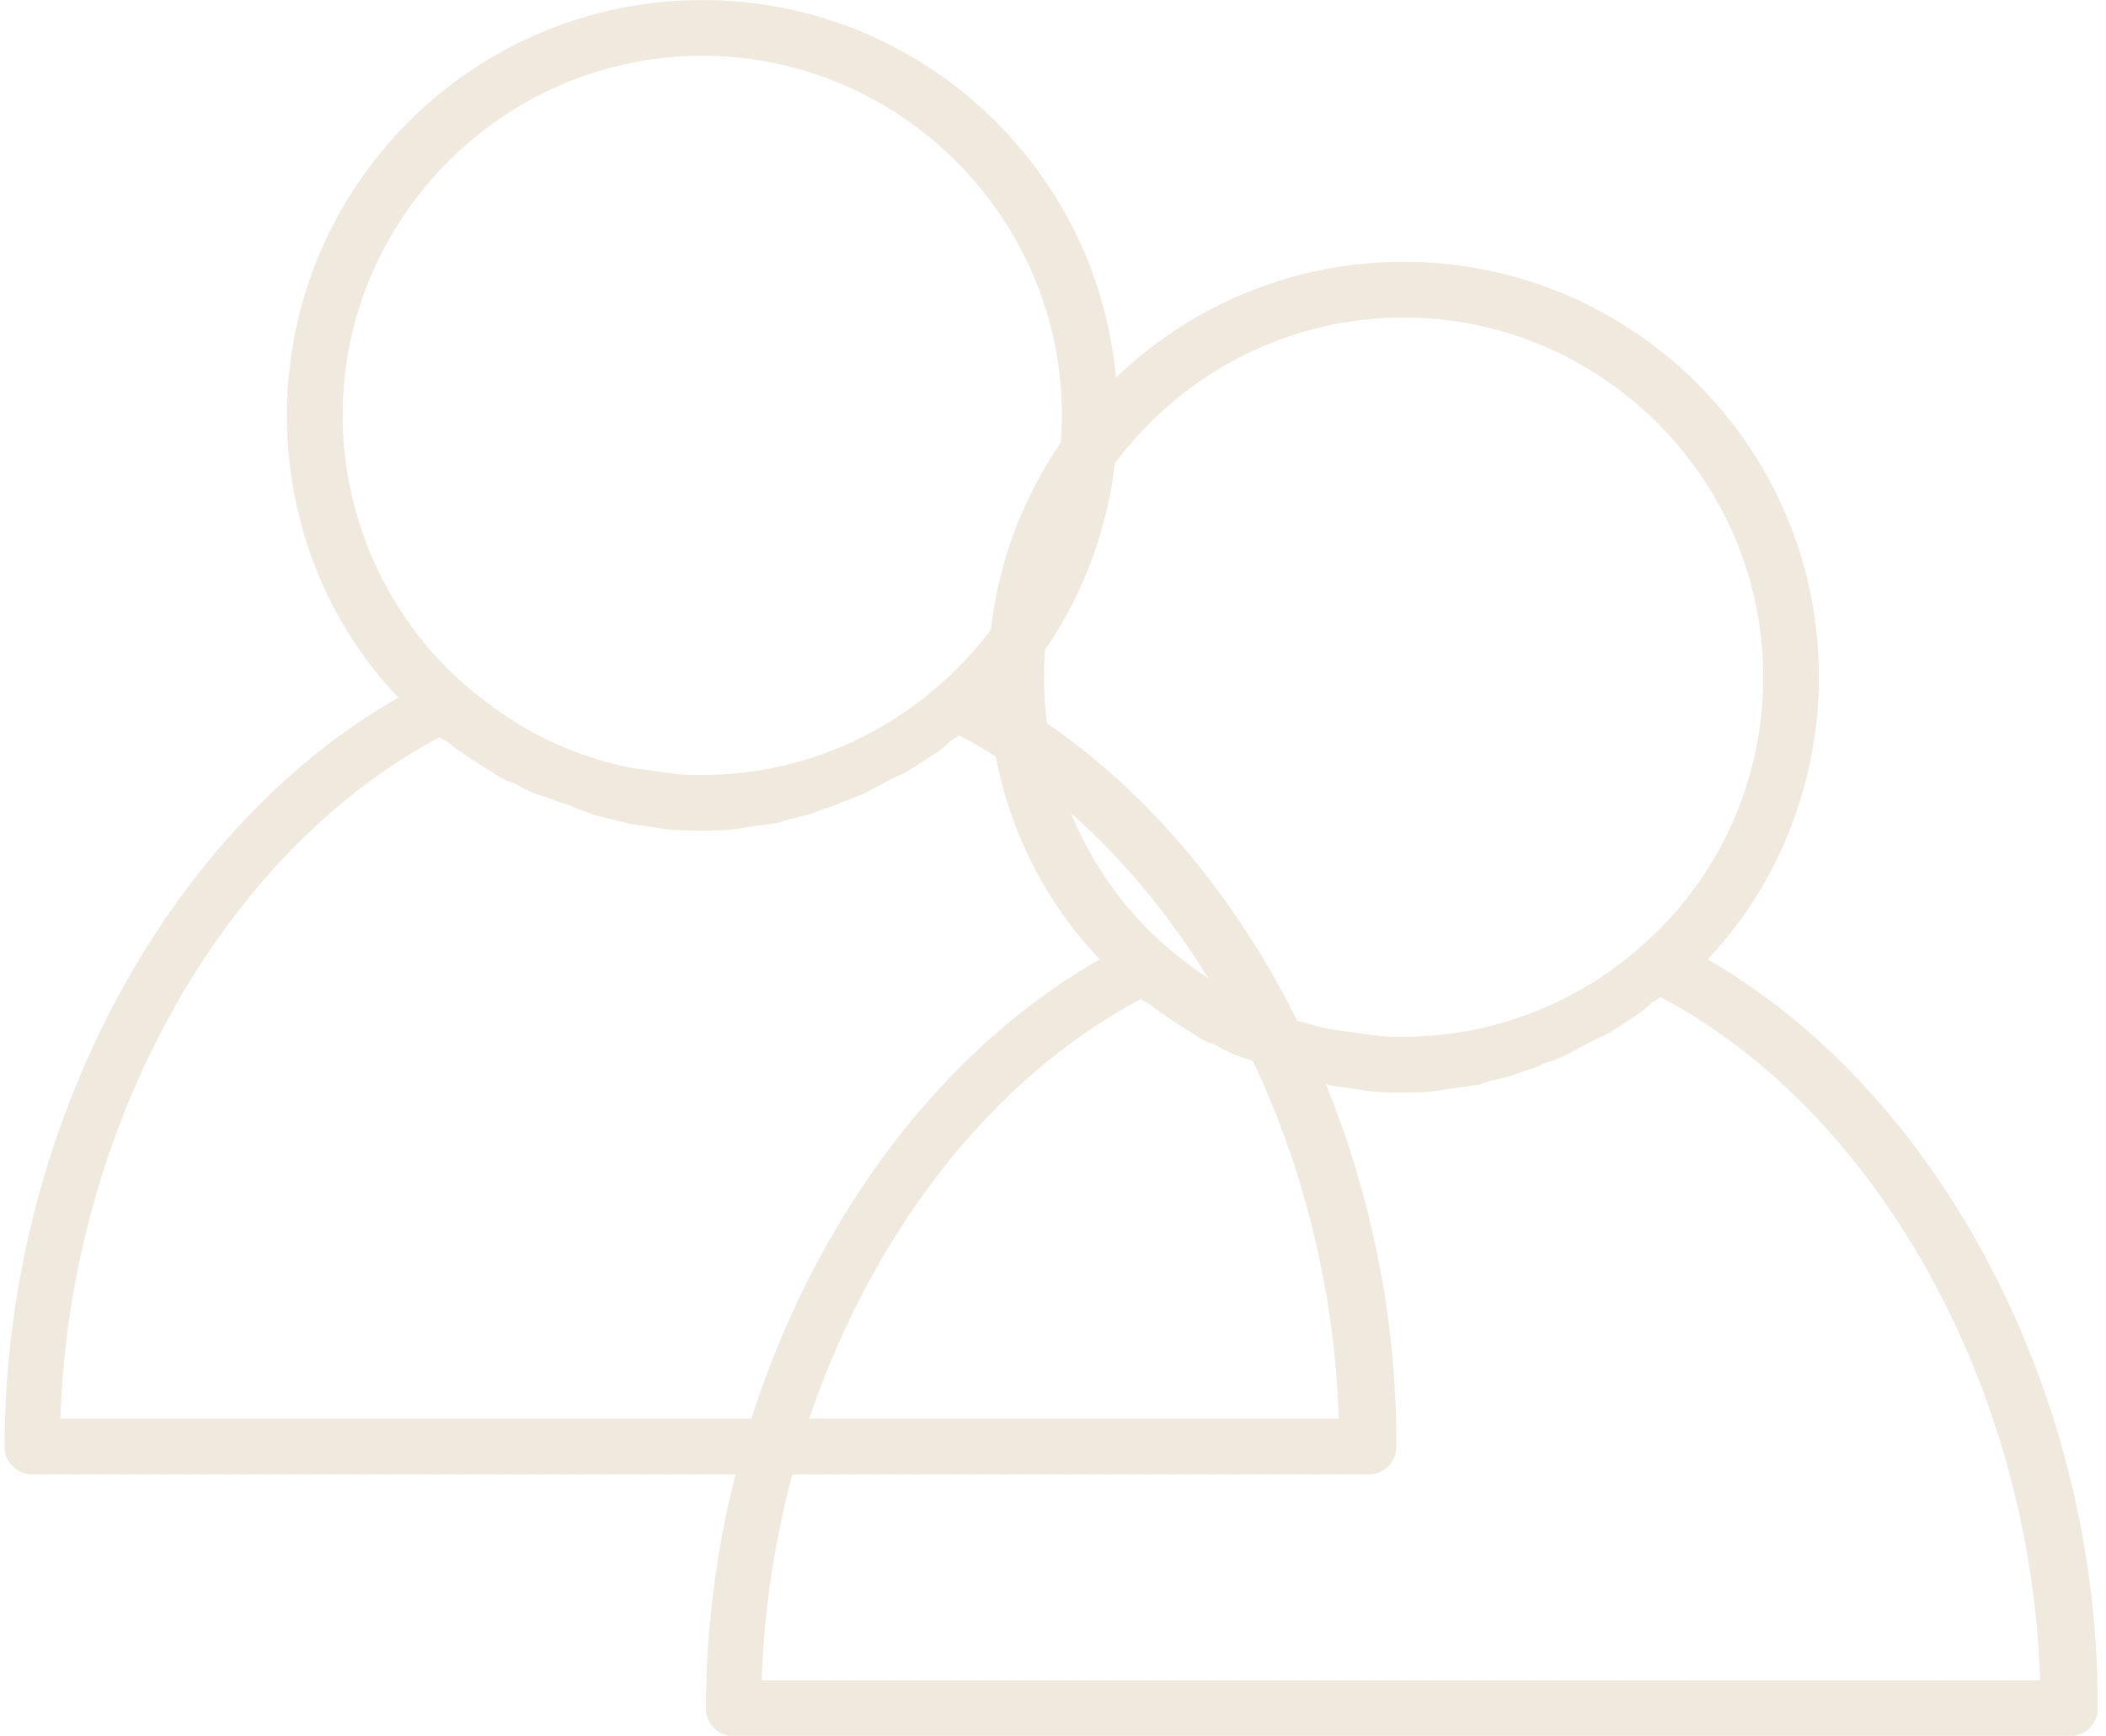<svg xmlns="http://www.w3.org/2000/svg" xmlns:xlink="http://www.w3.org/1999/xlink" zoomAndPan="magnify" preserveAspectRatio="xMidYMid meet" version="1.0" viewBox="426.13 94.5 135.84 111.99"><defs><clipPath id="c7fdfe17f2"><path d="M 426.133 94.504 L 516.734 94.504 L 516.734 189.598 L 426.133 189.598 Z M 426.133 94.504 " clip-rule="nonzero"/></clipPath><clipPath id="2534eb44f8"><path d="M 471.371 111.387 L 561.969 111.387 L 561.969 206.48 L 471.371 206.48 Z M 471.371 111.387 " clip-rule="nonzero"/></clipPath></defs><g clip-path="url(#c7fdfe17f2)"><path fill="#f0e9dd" d="M 491.027 139.504 C 495.668 134.633 498.219 128.023 498.219 121.297 C 498.219 106.449 486.156 94.504 471.426 94.504 C 456.699 94.504 444.637 106.449 444.637 121.297 C 444.637 128.137 447.188 134.633 451.828 139.504 C 436.75 148.086 426.426 167.57 426.426 187.867 C 426.426 188.797 427.238 189.609 428.168 189.609 L 514.457 189.609 C 515.383 189.609 516.195 188.797 516.195 187.867 C 516.312 167.57 505.988 148.086 491.027 139.504 Z M 448.23 121.297 C 448.23 108.539 458.668 98.098 471.426 98.098 C 484.184 98.098 494.625 108.539 494.625 121.297 C 494.625 127.906 491.84 134.168 486.852 138.578 C 482.562 142.402 477.109 144.492 471.426 144.492 C 470.73 144.492 470.035 144.492 469.34 144.375 C 468.527 144.258 467.602 144.145 466.789 144.027 C 464.004 143.449 461.336 142.402 458.902 140.781 C 457.859 140.086 456.93 139.387 456 138.578 C 451.016 134.168 448.23 127.789 448.23 121.297 Z M 430.023 186.129 C 430.602 167.223 440.461 149.477 454.492 142.055 C 454.609 142.172 454.844 142.289 455.074 142.402 C 455.305 142.637 455.652 142.867 456 143.098 C 456.352 143.332 456.699 143.562 457.047 143.797 C 457.395 144.027 457.625 144.145 457.973 144.375 C 458.32 144.605 458.668 144.84 459.133 144.957 C 459.48 145.07 459.715 145.305 460.062 145.418 C 460.41 145.652 460.871 145.766 461.223 145.883 C 461.57 146 461.918 146.113 462.148 146.23 C 462.613 146.348 462.961 146.465 463.426 146.695 C 463.773 146.812 464.121 146.926 464.352 147.043 C 464.816 147.16 465.281 147.273 465.742 147.391 C 466.094 147.508 466.324 147.508 466.672 147.621 C 467.137 147.738 467.715 147.738 468.18 147.855 C 468.41 147.855 468.758 147.973 468.992 147.973 C 469.805 148.086 470.617 148.086 471.312 148.086 C 472.008 148.086 472.934 148.086 473.629 147.973 C 473.863 147.973 474.211 147.855 474.441 147.855 C 474.906 147.738 475.488 147.738 475.949 147.621 C 476.297 147.621 476.531 147.508 476.879 147.391 C 477.344 147.273 477.805 147.16 478.27 147.043 C 478.617 146.926 478.965 146.812 479.199 146.695 C 479.66 146.578 480.008 146.465 480.473 146.23 C 480.82 146.113 481.168 146 481.402 145.883 C 481.75 145.766 482.215 145.535 482.562 145.305 C 482.91 145.188 483.141 144.957 483.488 144.84 C 483.836 144.605 484.301 144.492 484.648 144.258 C 484.996 144.027 485.23 143.91 485.578 143.68 C 485.926 143.449 486.273 143.215 486.621 142.984 C 486.969 142.75 487.199 142.52 487.434 142.289 C 487.664 142.172 487.781 142.055 488.012 141.941 C 502.047 149.363 511.906 167.223 512.484 186.012 L 430.023 186.012 Z M 430.023 186.129 " fill-opacity="1" fill-rule="nonzero"/></g><g clip-path="url(#2534eb44f8)"><path fill="#f0e9dd" d="M 536.266 156.387 C 540.902 151.516 543.453 144.906 543.453 138.18 C 543.453 123.332 531.395 111.387 516.664 111.387 C 501.934 111.387 489.871 123.332 489.871 138.18 C 489.871 145.023 492.422 151.516 497.062 156.387 C 481.984 164.973 471.664 184.457 471.664 204.754 C 471.664 205.68 472.477 206.492 473.402 206.492 L 559.691 206.492 C 560.621 206.492 561.434 205.68 561.434 204.754 C 561.547 184.457 551.227 164.973 536.266 156.387 Z M 493.469 138.18 C 493.469 125.422 503.906 114.984 516.664 114.984 C 529.422 114.984 539.859 125.422 539.859 138.18 C 539.859 144.789 537.074 151.055 532.09 155.461 C 527.797 159.289 522.348 161.375 516.664 161.375 C 515.969 161.375 515.273 161.375 514.574 161.258 C 513.766 161.145 512.836 161.027 512.023 160.91 C 509.242 160.332 506.574 159.289 504.137 157.664 C 503.094 156.969 502.164 156.273 501.238 155.461 C 496.25 151.055 493.469 144.676 493.469 138.18 Z M 475.258 203.012 C 475.84 184.109 485.695 166.363 499.73 158.941 C 499.848 159.055 500.078 159.172 500.309 159.289 C 500.543 159.52 500.891 159.75 501.238 159.984 C 501.586 160.215 501.934 160.449 502.281 160.68 C 502.629 160.91 502.863 161.027 503.211 161.258 C 503.559 161.492 503.906 161.723 504.371 161.84 C 504.719 161.957 504.949 162.188 505.297 162.305 C 505.645 162.535 506.109 162.652 506.457 162.766 C 506.805 162.883 507.152 163 507.387 163.113 C 507.848 163.23 508.195 163.348 508.66 163.578 C 509.008 163.695 509.355 163.812 509.59 163.926 C 510.051 164.043 510.516 164.16 510.98 164.273 C 511.328 164.391 511.559 164.391 511.91 164.508 C 512.371 164.621 512.953 164.621 513.414 164.738 C 513.648 164.738 513.996 164.855 514.227 164.855 C 515.039 164.973 515.852 164.973 516.547 164.973 C 517.242 164.973 518.172 164.973 518.867 164.855 C 519.098 164.855 519.445 164.738 519.68 164.738 C 520.145 164.621 520.723 164.621 521.188 164.508 C 521.535 164.508 521.766 164.391 522.113 164.273 C 522.578 164.16 523.043 164.043 523.508 163.926 C 523.855 163.812 524.203 163.695 524.434 163.578 C 524.898 163.465 525.246 163.348 525.711 163.113 C 526.059 163 526.406 162.883 526.637 162.766 C 526.984 162.652 527.449 162.418 527.797 162.188 C 528.145 162.07 528.379 161.84 528.727 161.723 C 529.074 161.492 529.539 161.375 529.887 161.145 C 530.234 160.91 530.465 160.797 530.812 160.562 C 531.16 160.332 531.508 160.102 531.855 159.867 C 532.203 159.637 532.438 159.402 532.668 159.172 C 532.902 159.055 533.016 158.941 533.25 158.824 C 547.281 166.246 557.141 184.109 557.719 202.895 L 475.258 202.895 Z M 475.258 203.012 " fill-opacity="1" fill-rule="nonzero"/></g></svg>